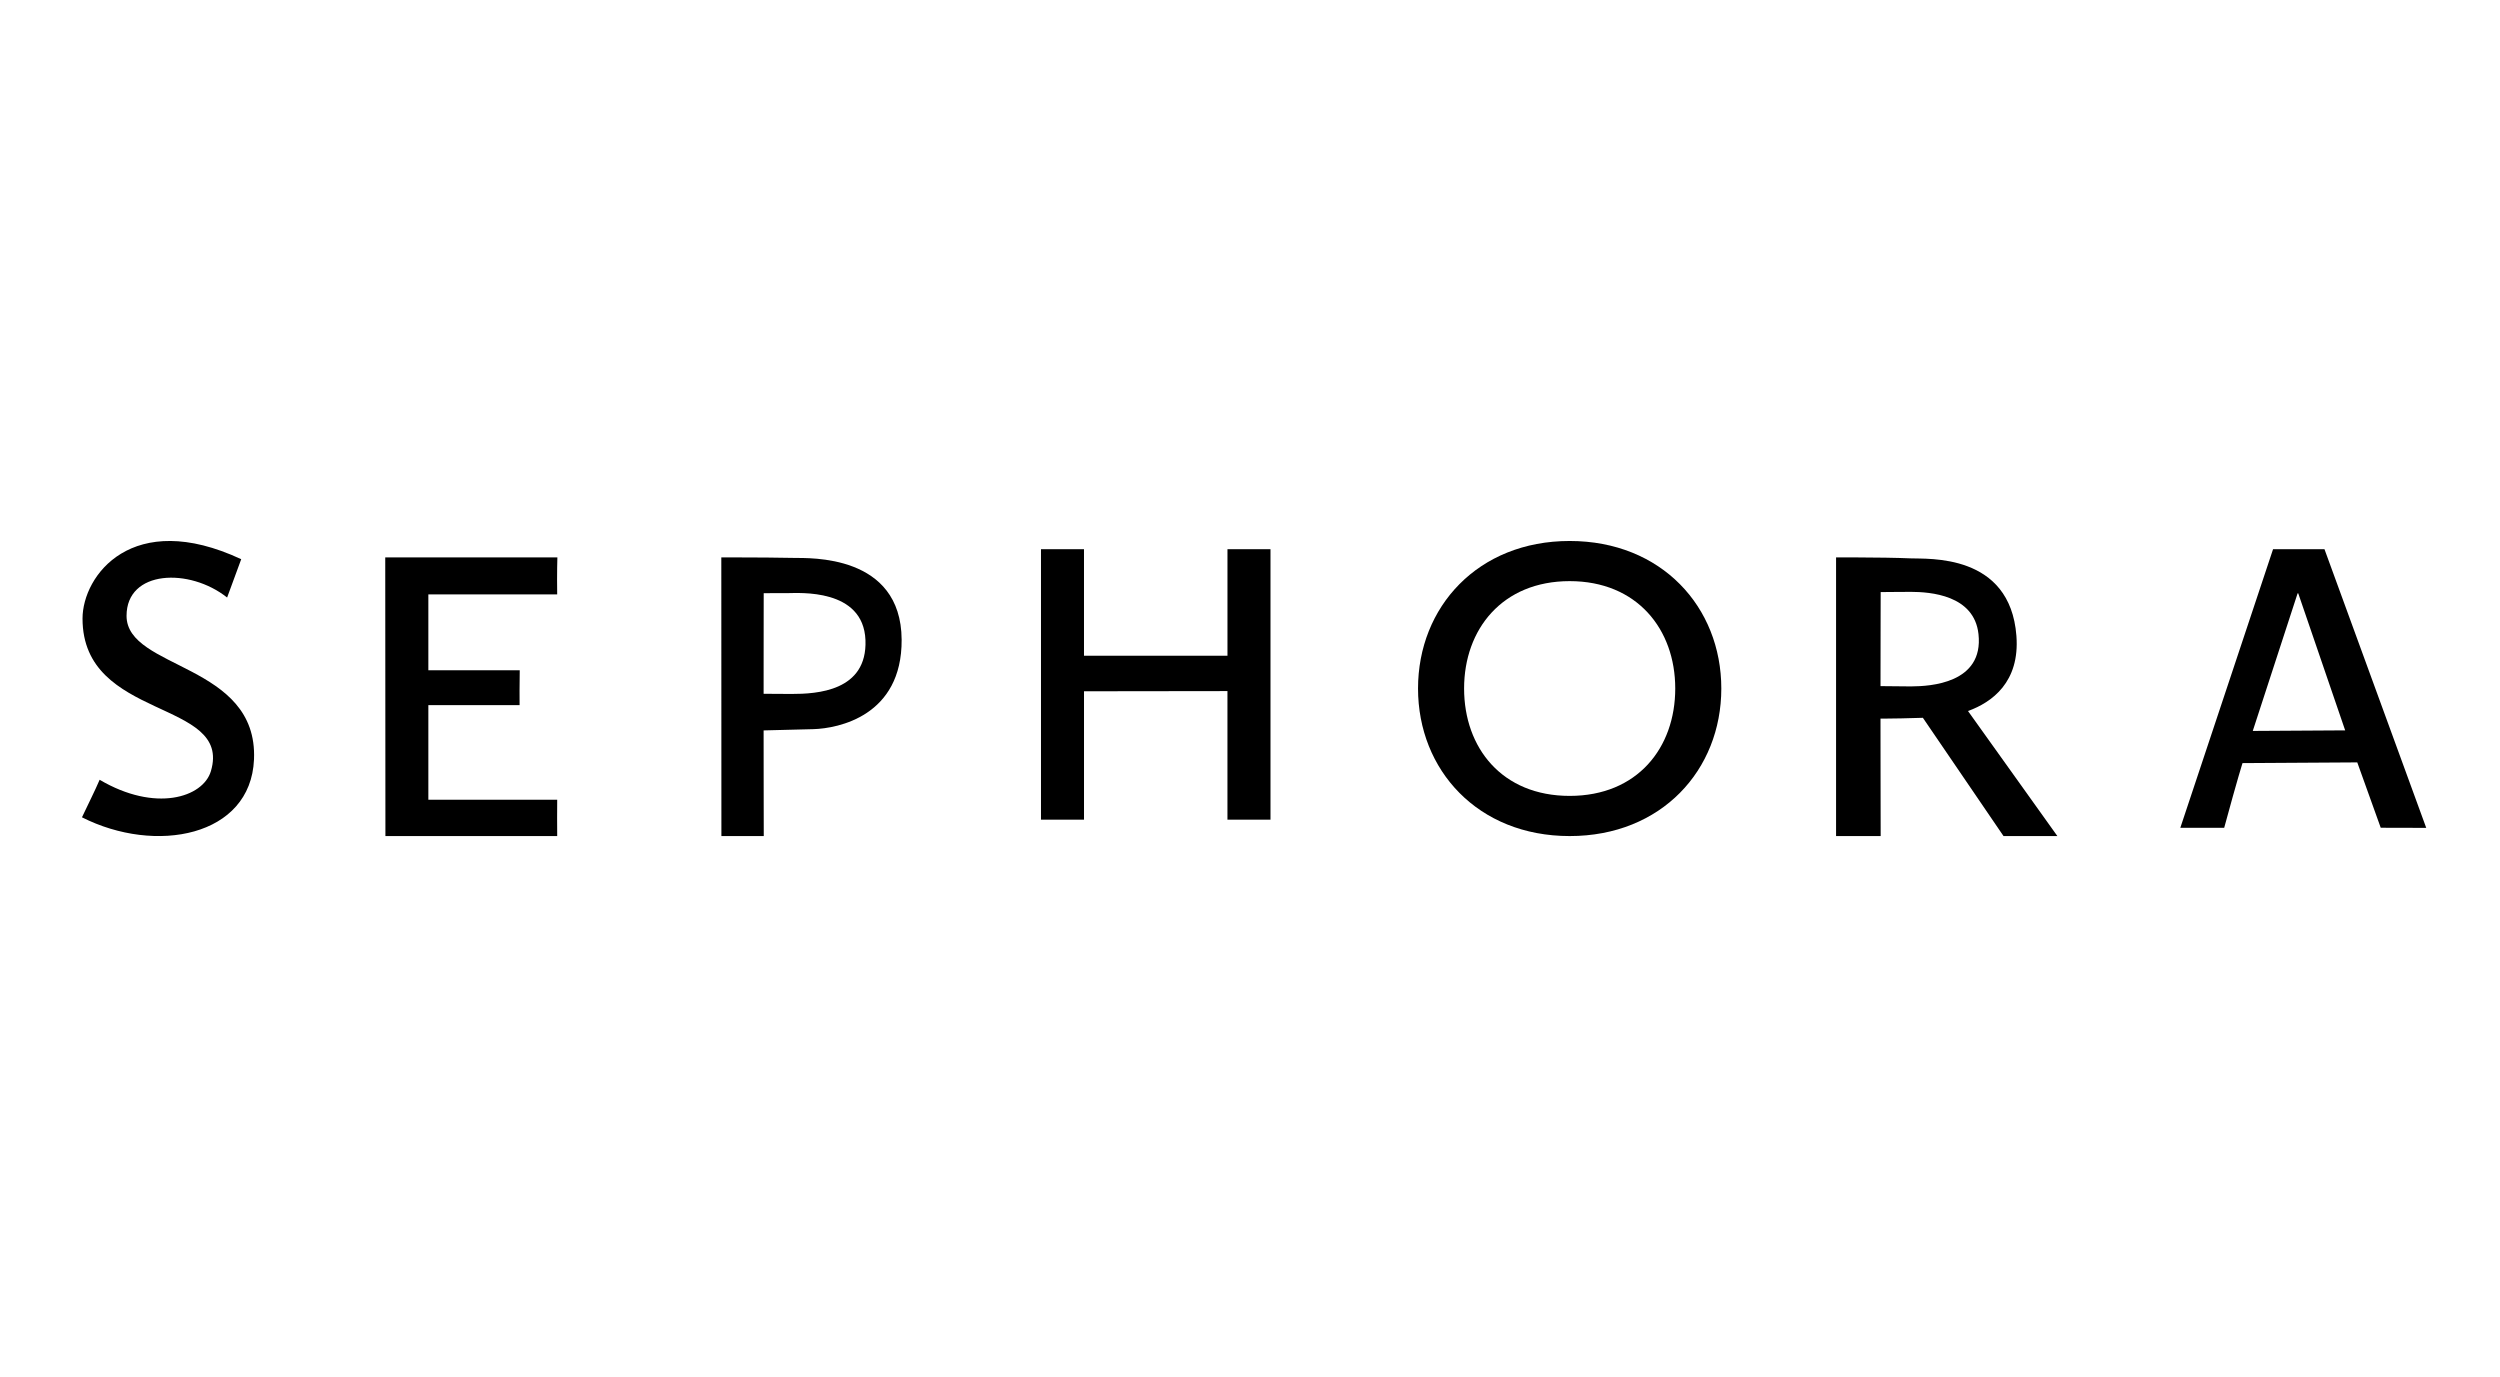 <?xml version="1.0" encoding="UTF-8"?> <svg xmlns="http://www.w3.org/2000/svg" xmlns:xlink="http://www.w3.org/1999/xlink" width="305px" height="168px" viewBox="0 0 305 168" version="1.1"><title> Assets / Retail / sephora_logo</title><g id="/-Assets-/-Retail-/-sephora_logo" stroke="none" stroke-width="1" fill="none" fill-rule="evenodd"><g id="Group" transform="translate(10, 66)" fill="#000000" fill-rule="nonzero"><path d="M79.19,2.001 C82.135,2.005 85.275,2.026 86.88,2.066 C88.689,2.107 99.939,1.562 100,12.043 C100.054,21.366 92.228,22.865 89.25,22.956 C87.1,23.017 84.442,23.088 83.161,23.11 L83.162,24.457 C83.162,24.569 83.162,24.681 83.162,24.792 L83.163,25.792 C83.163,25.903 83.163,26.013 83.163,26.123 L83.164,26.778 C83.164,26.887 83.164,26.995 83.164,27.103 L83.165,27.745 C83.165,28.063 83.166,28.377 83.166,28.686 L83.167,29.296 C83.168,29.799 83.168,30.285 83.169,30.751 L83.17,31.3 C83.171,31.748 83.171,32.174 83.172,32.573 L83.173,33.039 C83.174,33.417 83.174,33.765 83.175,34.08 L83.176,34.443 C83.176,34.5 83.176,34.557 83.176,34.611 L83.177,34.923 C83.177,34.972 83.177,35.019 83.177,35.065 L83.178,35.436 C83.178,35.473 83.178,35.507 83.178,35.54 L83.179,35.906 C83.179,35.922 83.179,35.935 83.179,35.947 L83.179,36 L78.011,36 L78,2 Z M95.586,12.086 C95.329,5.743 87.442,6.362 86.087,6.362 L85.316,6.363 C85.253,6.363 85.19,6.363 85.128,6.363 L84.762,6.364 C84.345,6.365 83.971,6.366 83.691,6.367 L83.475,6.368 C83.443,6.368 83.413,6.368 83.386,6.368 L83.208,6.369 C83.185,6.369 83.172,6.369 83.172,6.369 L83.172,6.574 C83.172,6.596 83.172,6.62 83.172,6.646 L83.171,7.159 C83.171,7.201 83.171,7.245 83.171,7.29 L83.17,7.739 C83.17,7.793 83.17,7.849 83.17,7.906 L83.169,8.456 C83.169,8.521 83.169,8.588 83.169,8.655 L83.168,9.077 C83.168,9.149 83.168,9.223 83.168,9.298 L83.167,9.762 C83.167,9.841 83.167,9.922 83.167,10.004 L83.166,10.767 C83.166,10.854 83.166,10.943 83.166,11.033 L83.165,11.582 C83.165,11.675 83.165,11.769 83.165,11.864 L83.164,12.74 C83.164,12.84 83.164,12.94 83.164,13.041 L83.163,13.656 C83.163,13.76 83.163,13.864 83.163,13.969 L83.162,15.256 C83.162,15.365 83.162,15.475 83.162,15.585 L83.161,18.642 C84.417,18.648 85.335,18.662 86.573,18.662 C89.626,18.664 95.833,18.34 95.586,12.086 Z" id="Combined-Shape"></path><path d="M215.985,2 C218.792,2.007 221.61,2.052 223.07,2.12 C225.215,2.218 235.234,1.469 236.002,11.573 C236.433,17.212 233.031,19.681 230.095,20.744 L241,36 L234.43,36 L224.591,21.572 C222.225,21.634 221.429,21.666 220.075,21.668 L219.65,21.668 L219.421,21.668 L219.422,22.682 C219.422,22.795 219.422,22.908 219.422,23.022 L219.423,23.703 C219.423,23.817 219.423,23.93 219.423,24.044 L219.424,24.725 C219.424,25.064 219.425,25.403 219.425,25.74 L219.426,26.411 C219.427,27.19 219.428,27.953 219.429,28.689 L219.43,29.312 C219.432,30.44 219.433,31.488 219.435,32.405 L219.436,32.891 C219.436,33.128 219.437,33.354 219.437,33.568 L219.438,33.981 C219.438,34.047 219.438,34.112 219.438,34.175 L219.439,34.538 C219.439,34.595 219.439,34.652 219.439,34.706 L219.44,35.015 C219.44,35.063 219.44,35.11 219.44,35.155 L219.441,35.515 C219.441,35.55 219.441,35.583 219.441,35.614 L219.442,36 L214,36 L214,2.002 C214.13,2.002 214.26,2.001 214.391,2.001 Z M223.139,6.207 L222.874,6.207 C222.626,6.208 222.425,6.213 222.287,6.213 L221.905,6.213 C220.764,6.216 219.682,6.23 219.477,6.233 L219.442,6.233 L219.441,6.579 C219.441,6.607 219.441,6.637 219.441,6.668 L219.44,6.993 C219.44,7.034 219.44,7.076 219.44,7.12 L219.439,7.399 C219.439,7.448 219.439,7.499 219.439,7.551 L219.438,7.881 C219.438,8.054 219.437,8.238 219.437,8.434 L219.436,8.839 C219.435,9.189 219.435,9.567 219.434,9.97 L219.433,10.465 C219.432,11.225 219.43,12.06 219.429,12.948 L219.428,13.546 C219.428,13.849 219.427,14.158 219.427,14.47 L219.426,15.101 C219.426,15.418 219.425,15.74 219.425,16.064 L219.424,17.046 C219.424,17.265 219.424,17.486 219.423,17.707 C220.673,17.716 221.564,17.739 222.798,17.739 L223.233,17.739 C225.396,17.725 232.039,17.404 231.375,11.355 C230.853,6.58 225.47,6.216 223.139,6.207 Z" id="Combined-Shape"></path><path d="M273.585,1 L286,35 L280.449,34.986 C280.449,34.986 279.222,31.555 277.587,27.012 L263.584,27.099 C263.584,27.099 263.022,28.848 261.352,34.989 L256,34.989 L267.314,1 L273.585,1 Z M270.384,6.383 L270.309,6.383 L264.838,23.174 L276.111,23.105 L270.384,6.383 Z" id="Combined-Shape"></path><path d="M19.428,2.222 C19.428,2.222 19.313,2.549 17.708,6.899 C13.123,3.249 5.439,3.516 5.439,9.132 C5.439,15.717 21.488,14.891 20.989,26.648 C20.59,36.091 8.966,38.259 0,33.711 C0.783,32.047 1.598,30.443 2.155,29.131 C8.934,33.138 14.771,31.302 15.731,28.077 C18.353,19.252 0.069,21.978 0.069,9.468 C0.069,4.206 6.162,-3.974 19.428,2.222 Z" id="Path"></path><path d="M37,2 L58,2 C58,2 57.938,3.865 57.977,6.517 L42.259,6.517 L42.259,15.776 L53.408,15.776 C53.369,17.623 53.39,19.073 53.39,20.025 L42.259,20.025 L42.259,31.567 L57.979,31.567 C57.965,33.045 57.965,34.522 57.979,36 L37.021,36 L37,2 Z" id="Path"></path><polygon id="Path" points="139.751 13.997 139.751 1 145 1 145 34 139.749 34 139.749 18.313 122.249 18.336 122.249 34 117 34 117 1 122.247 1 122.247 13.997"></polygon><path d="M181.501,0 C192.705,0 200,8.059 200,18 C200,27.941 192.707,36 181.501,36 C170.295,36 163,27.941 163,18 C163,8.059 170.295,0 181.501,0 Z M181.501,4.898 C173.286,4.898 168.62,10.763 168.62,17.998 C168.62,25.235 173.239,31.099 181.501,31.099 C189.761,31.099 194.38,25.235 194.38,17.998 C194.38,10.763 189.714,4.898 181.501,4.898 Z" id="Combined-Shape"></path></g></g></svg> 